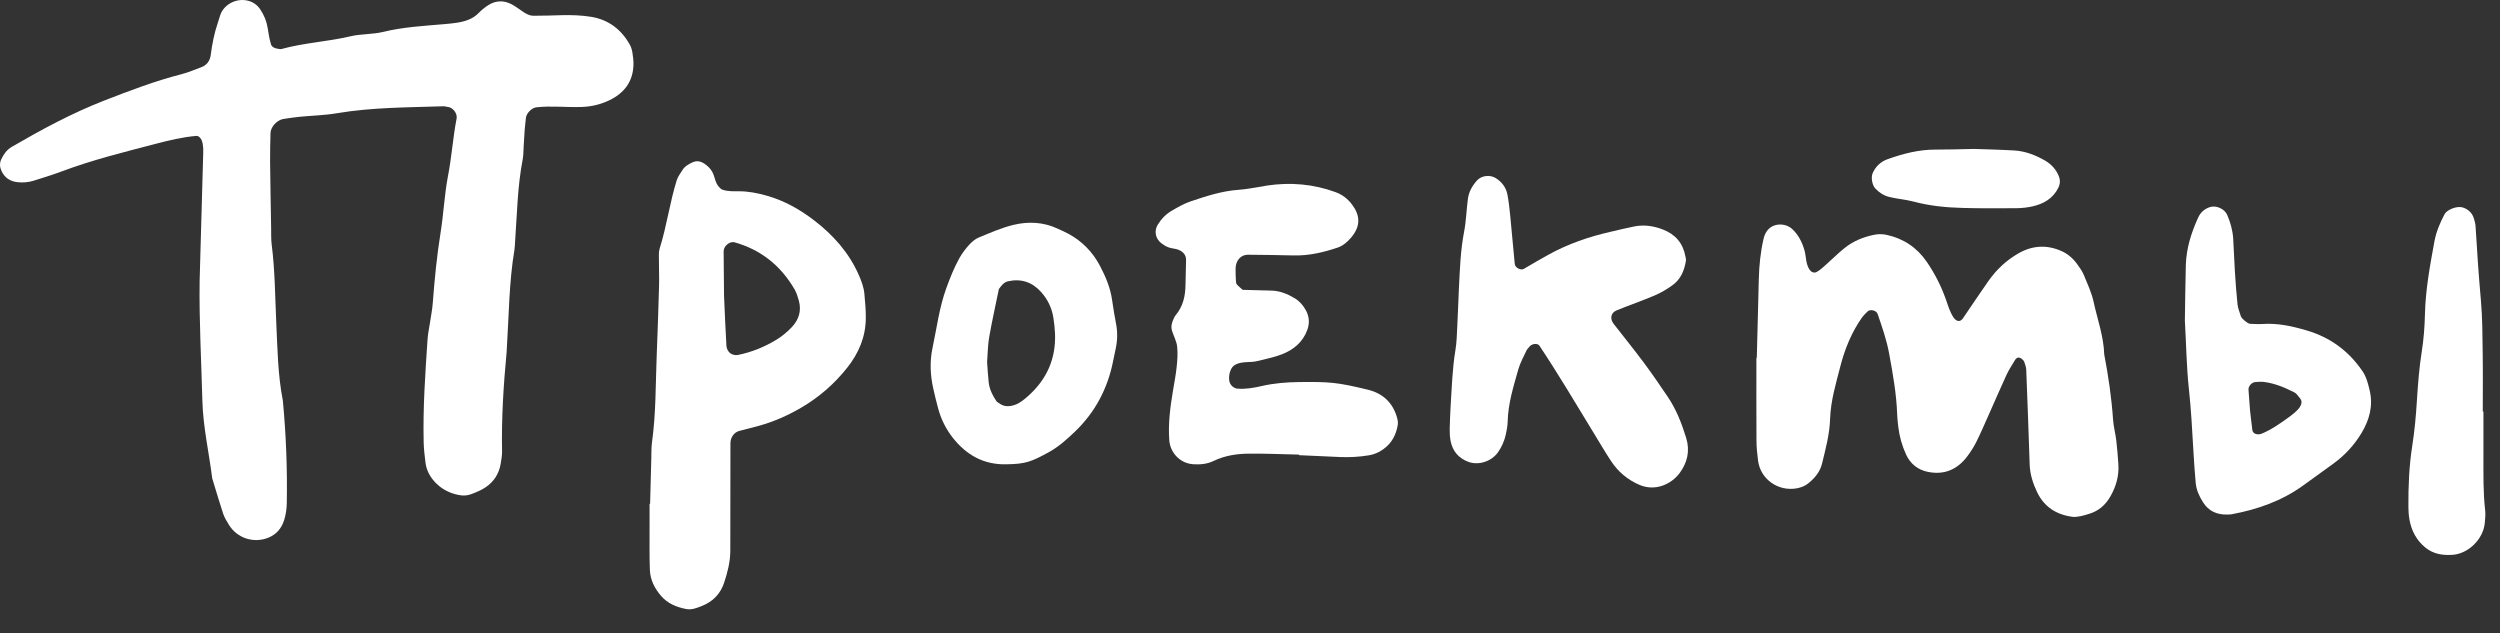 <?xml version="1.0" encoding="UTF-8"?> <svg xmlns="http://www.w3.org/2000/svg" width="75" height="19" viewBox="0 0 75 19" fill="none"><rect x="0" y="0" width="75" height="19" fill="#333333" stroke="none"/><path d="M5.989 8.428C6.023 7.191 6.058 5.954 6.093 4.717C6.098 4.552 6.111 4.385 6.058 4.227C6.03 4.143 5.957 4.071 5.888 4.077C5.477 4.113 5.075 4.209 4.678 4.313C3.722 4.563 2.761 4.799 1.834 5.149C1.564 5.25 1.287 5.333 1.012 5.42C0.853 5.471 0.688 5.484 0.523 5.465C0.303 5.441 0.138 5.332 0.044 5.127C-0.01 5.01 -0.017 4.895 0.04 4.774C0.112 4.62 0.211 4.488 0.356 4.404C1.248 3.886 2.155 3.396 3.117 3.021C3.884 2.722 4.655 2.428 5.455 2.223C5.654 2.172 5.844 2.087 6.038 2.017C6.193 1.962 6.299 1.834 6.322 1.65C6.364 1.322 6.427 0.999 6.534 0.685C6.561 0.607 6.582 0.528 6.609 0.449C6.714 0.142 7.07 -0.055 7.408 0.014C7.574 0.048 7.711 0.137 7.807 0.281C7.924 0.454 8 0.643 8.032 0.851C8.056 1.012 8.083 1.174 8.13 1.33C8.155 1.411 8.242 1.449 8.322 1.46C8.363 1.466 8.408 1.48 8.445 1.47C9.123 1.283 9.829 1.251 10.512 1.089C10.831 1.014 11.173 1.035 11.491 0.958C12.098 0.809 12.715 0.778 13.331 0.724C13.454 0.713 13.577 0.702 13.7 0.683C13.947 0.645 14.18 0.576 14.364 0.386C14.449 0.298 14.547 0.219 14.651 0.153C14.878 0.009 15.12 0.007 15.354 0.131C15.499 0.207 15.626 0.318 15.768 0.401C15.837 0.441 15.923 0.473 16.001 0.473C16.29 0.475 16.578 0.461 16.867 0.455C17.156 0.449 17.445 0.458 17.731 0.504C18.256 0.59 18.636 0.881 18.893 1.337C18.933 1.407 18.957 1.49 18.971 1.57C18.991 1.692 19.007 1.816 19.004 1.939C18.992 2.445 18.729 2.791 18.287 3.005C18.026 3.131 17.747 3.199 17.452 3.209C16.998 3.225 16.545 3.169 16.092 3.219C15.954 3.234 15.789 3.394 15.776 3.546C15.765 3.669 15.748 3.792 15.739 3.915C15.727 4.079 15.72 4.244 15.709 4.409C15.702 4.533 15.704 4.658 15.681 4.779C15.524 5.593 15.512 6.42 15.453 7.242C15.447 7.324 15.447 7.408 15.434 7.489C15.27 8.468 15.268 9.461 15.205 10.448C15.202 10.49 15.202 10.531 15.198 10.572C15.105 11.558 15.042 12.545 15.062 13.536C15.065 13.659 15.041 13.783 15.022 13.905C14.974 14.206 14.821 14.447 14.572 14.616C14.438 14.707 14.281 14.771 14.128 14.828C14.013 14.871 13.886 14.875 13.762 14.85C13.47 14.793 13.219 14.658 13.022 14.433C12.883 14.274 12.791 14.09 12.765 13.881C12.739 13.676 12.715 13.471 12.71 13.265C12.686 12.232 12.758 11.203 12.827 10.174C12.838 10.01 12.875 9.848 12.899 9.685C12.929 9.481 12.97 9.277 12.985 9.072C13.038 8.373 13.105 7.676 13.217 6.983C13.309 6.414 13.332 5.837 13.442 5.266C13.552 4.702 13.588 4.123 13.698 3.556C13.728 3.402 13.579 3.214 13.429 3.208C13.389 3.206 13.348 3.186 13.308 3.188C12.237 3.224 11.164 3.218 10.101 3.398C9.736 3.46 9.362 3.467 8.992 3.503C8.829 3.519 8.666 3.544 8.503 3.569C8.314 3.597 8.119 3.808 8.115 3.992C8.108 4.28 8.1 4.569 8.103 4.858C8.11 5.518 8.123 6.178 8.134 6.838C8.137 7.003 8.13 7.17 8.15 7.332C8.25 8.112 8.252 8.897 8.288 9.679C8.325 10.462 8.334 11.247 8.486 12.02C8.582 13.048 8.623 14.078 8.603 15.11C8.6 15.273 8.574 15.441 8.526 15.597C8.451 15.842 8.297 16.032 8.05 16.131C7.621 16.304 7.119 16.157 6.864 15.739C6.8 15.633 6.733 15.525 6.694 15.409C6.578 15.057 6.474 14.701 6.366 14.347C6.269 13.57 6.092 12.805 6.071 12.017C6.04 10.82 5.972 9.626 5.989 8.428Z" fill="white"></path><path d="M52.704 10.734C52.724 9.95 52.746 9.167 52.764 8.384C52.773 7.97 52.815 7.561 52.908 7.158C52.936 7.038 52.99 6.927 53.09 6.843C53.274 6.687 53.584 6.702 53.765 6.87C53.953 7.044 54.061 7.261 54.132 7.502C54.189 7.698 54.167 7.916 54.289 8.094C54.334 8.159 54.419 8.202 54.496 8.161C54.603 8.105 54.693 8.016 54.785 7.935C54.97 7.772 55.144 7.595 55.337 7.441C55.598 7.231 55.906 7.107 56.232 7.042C56.349 7.018 56.481 7.02 56.598 7.046C57.103 7.155 57.506 7.424 57.8 7.851C58.035 8.193 58.223 8.559 58.364 8.948C58.433 9.142 58.488 9.342 58.601 9.517C58.652 9.596 58.717 9.64 58.784 9.628C58.82 9.621 58.861 9.589 58.883 9.557C59.139 9.184 59.388 8.805 59.649 8.435C59.889 8.093 60.187 7.811 60.551 7.602C60.974 7.359 61.413 7.336 61.854 7.536C62.042 7.621 62.2 7.761 62.321 7.932C62.393 8.033 62.468 8.135 62.514 8.248C62.624 8.515 62.749 8.781 62.809 9.06C62.923 9.582 63.11 10.091 63.127 10.633C63.251 11.281 63.347 11.932 63.392 12.592C63.406 12.797 63.462 12.998 63.487 13.202C63.516 13.447 63.537 13.694 63.552 13.94C63.572 14.279 63.481 14.595 63.315 14.887C63.167 15.148 62.956 15.335 62.661 15.419C62.582 15.442 62.504 15.469 62.423 15.484C62.343 15.498 62.258 15.515 62.179 15.505C61.697 15.443 61.327 15.211 61.113 14.764C60.988 14.502 60.9 14.229 60.89 13.934C60.859 12.986 60.825 12.038 60.787 11.09C60.784 11.011 60.753 10.931 60.726 10.854C60.714 10.821 60.683 10.79 60.654 10.767C60.569 10.7 60.498 10.718 60.444 10.811C60.362 10.953 60.268 11.089 60.199 11.237C60.01 11.648 59.831 12.065 59.646 12.479C59.529 12.742 59.415 13.007 59.286 13.265C59.212 13.412 59.121 13.552 59.023 13.684C58.726 14.084 58.33 14.257 57.835 14.156C57.534 14.094 57.31 13.915 57.183 13.637C57.062 13.374 56.983 13.096 56.949 12.807C56.935 12.684 56.919 12.561 56.915 12.438C56.895 11.817 56.785 11.21 56.673 10.601C56.598 10.192 56.462 9.808 56.329 9.419C56.291 9.309 56.1 9.265 56.022 9.348C55.966 9.407 55.904 9.462 55.858 9.528C55.546 9.973 55.343 10.472 55.21 10.991C55.078 11.508 54.92 12.024 54.903 12.566C54.889 13.023 54.769 13.462 54.663 13.902C54.603 14.153 54.446 14.341 54.249 14.5C54.15 14.58 54.035 14.624 53.914 14.648C53.351 14.755 52.815 14.38 52.742 13.823C52.715 13.619 52.695 13.413 52.694 13.207C52.689 12.383 52.692 11.558 52.692 10.733C52.696 10.733 52.7 10.734 52.704 10.734Z" fill="white"></path><path d="M19.503 15.117C19.515 14.663 19.526 14.209 19.539 13.755C19.544 13.59 19.538 13.424 19.561 13.261C19.68 12.399 19.667 11.531 19.701 10.666C19.729 9.965 19.753 9.263 19.772 8.562C19.779 8.315 19.767 8.068 19.768 7.82C19.768 7.697 19.755 7.566 19.791 7.452C20.002 6.782 20.092 6.083 20.3 5.413C20.336 5.298 20.415 5.195 20.481 5.091C20.55 4.983 20.66 4.924 20.773 4.872C20.896 4.814 21.011 4.833 21.122 4.904C21.227 4.972 21.315 5.055 21.374 5.168C21.449 5.312 21.454 5.488 21.573 5.612C21.602 5.641 21.632 5.677 21.669 5.689C21.826 5.744 21.992 5.739 22.157 5.738C22.448 5.737 22.727 5.792 23.009 5.872C23.535 6.022 24 6.285 24.426 6.613C24.988 7.045 25.456 7.564 25.751 8.221C25.836 8.411 25.912 8.603 25.931 8.81C25.954 9.056 25.977 9.304 25.974 9.55C25.97 10.109 25.76 10.598 25.418 11.029C25.03 11.519 24.565 11.923 24.022 12.238C23.627 12.467 23.215 12.65 22.775 12.772C22.577 12.827 22.377 12.876 22.177 12.928C22.024 12.969 21.915 13.119 21.913 13.296C21.911 13.585 21.912 13.874 21.912 14.163C21.911 14.947 21.909 15.731 21.909 16.515C21.909 16.85 21.828 17.169 21.723 17.483C21.612 17.817 21.39 18.045 21.064 18.176C20.91 18.238 20.753 18.303 20.587 18.271C20.299 18.215 20.03 18.108 19.833 17.878C19.639 17.655 19.507 17.395 19.496 17.097C19.481 16.685 19.488 16.272 19.487 15.86C19.486 15.612 19.487 15.364 19.487 15.117C19.492 15.117 19.497 15.117 19.503 15.117ZM21.721 8.871C21.745 9.394 21.763 9.887 21.793 10.38C21.798 10.455 21.844 10.547 21.902 10.593C21.959 10.639 22.059 10.665 22.131 10.65C22.537 10.569 22.918 10.416 23.274 10.203C23.452 10.097 23.611 9.966 23.753 9.816C23.965 9.592 24.049 9.326 23.966 9.022C23.933 8.904 23.896 8.782 23.835 8.677C23.423 7.971 22.829 7.492 22.036 7.269C21.894 7.23 21.708 7.379 21.709 7.542C21.712 7.994 21.717 8.447 21.721 8.871Z" fill="white"></path><path d="M43.517 12.219C43.556 11.583 43.573 11.047 43.661 10.516C43.702 10.273 43.706 10.024 43.719 9.777C43.739 9.406 43.748 9.034 43.767 8.664C43.796 8.088 43.814 7.511 43.925 6.94C43.987 6.618 43.993 6.285 44.038 5.958C44.067 5.75 44.17 5.57 44.311 5.413C44.444 5.265 44.7 5.234 44.874 5.344C45.056 5.459 45.18 5.622 45.222 5.832C45.261 6.034 45.283 6.24 45.304 6.444C45.353 6.936 45.396 7.429 45.443 7.921C45.454 8.031 45.623 8.12 45.713 8.067C45.962 7.921 46.21 7.775 46.463 7.636C47.045 7.316 47.666 7.102 48.312 6.955C48.553 6.9 48.793 6.839 49.036 6.792C49.326 6.736 49.605 6.777 49.884 6.884C50.265 7.031 50.489 7.296 50.563 7.694C50.571 7.735 50.584 7.778 50.578 7.817C50.533 8.111 50.423 8.378 50.175 8.556C50.009 8.676 49.829 8.783 49.641 8.863C49.263 9.024 48.873 9.157 48.493 9.314C48.331 9.381 48.284 9.555 48.412 9.719C48.717 10.109 49.027 10.494 49.323 10.891C49.569 11.221 49.801 11.562 50.032 11.904C50.289 12.283 50.452 12.704 50.586 13.14C50.706 13.532 50.617 13.885 50.388 14.193C50.139 14.526 49.658 14.753 49.176 14.543C48.824 14.389 48.544 14.153 48.335 13.837C48.153 13.562 47.987 13.277 47.815 12.995C47.279 12.116 46.754 11.229 46.183 10.371C46.125 10.283 45.941 10.31 45.871 10.414C45.849 10.447 45.814 10.474 45.797 10.51C45.711 10.697 45.607 10.88 45.551 11.076C45.405 11.591 45.243 12.104 45.23 12.647C45.227 12.77 45.205 12.894 45.179 13.014C45.136 13.218 45.056 13.406 44.934 13.576C44.744 13.841 44.36 13.969 44.053 13.856C43.76 13.748 43.578 13.536 43.518 13.23C43.495 13.109 43.489 12.983 43.491 12.861C43.495 12.613 43.511 12.366 43.517 12.22V12.219Z" fill="white"></path><path d="M38.972 13.638C38.478 13.627 37.984 13.606 37.49 13.609C37.118 13.611 36.753 13.662 36.409 13.828C36.223 13.919 36.016 13.94 35.806 13.928C35.378 13.902 35.105 13.557 35.079 13.214C35.041 12.719 35.105 12.228 35.186 11.74C35.226 11.496 35.275 11.253 35.3 11.008C35.322 10.804 35.337 10.595 35.314 10.393C35.295 10.233 35.211 10.083 35.162 9.926C35.123 9.803 35.151 9.684 35.206 9.57C35.224 9.533 35.239 9.493 35.265 9.462C35.492 9.196 35.561 8.881 35.565 8.542C35.568 8.295 35.577 8.048 35.582 7.802C35.586 7.641 35.477 7.52 35.286 7.472C35.206 7.453 35.121 7.447 35.046 7.417C34.971 7.388 34.899 7.344 34.836 7.294C34.658 7.155 34.622 6.923 34.731 6.744C34.841 6.564 34.983 6.417 35.164 6.315C35.342 6.213 35.524 6.107 35.717 6.042C36.184 5.886 36.653 5.729 37.153 5.695C37.398 5.678 37.642 5.627 37.886 5.59C37.926 5.584 37.966 5.573 38.007 5.567C38.713 5.462 39.405 5.52 40.075 5.767C40.27 5.839 40.435 5.967 40.561 6.136C40.788 6.441 40.85 6.765 40.521 7.142C40.411 7.268 40.284 7.376 40.126 7.429C39.695 7.574 39.256 7.676 38.795 7.663C38.343 7.65 37.89 7.647 37.437 7.642C37.23 7.64 37.074 7.81 37.068 8.045C37.064 8.168 37.071 8.292 37.077 8.415C37.079 8.454 37.081 8.504 37.104 8.531C37.156 8.592 37.221 8.641 37.281 8.695C37.569 8.703 37.856 8.711 38.144 8.718C38.399 8.725 38.626 8.818 38.84 8.947C38.985 9.033 39.091 9.156 39.173 9.303C39.28 9.495 39.293 9.696 39.219 9.897C39.082 10.272 38.796 10.502 38.437 10.637C38.208 10.724 37.962 10.77 37.723 10.831C37.524 10.882 37.311 10.838 37.115 10.915C37.036 10.946 36.973 10.992 36.934 11.072C36.879 11.184 36.859 11.303 36.879 11.428C36.899 11.552 37.011 11.649 37.122 11.659C37.373 11.68 37.617 11.635 37.856 11.58C38.221 11.496 38.588 11.467 38.959 11.462C39.886 11.451 40.112 11.467 41.039 11.692C41.467 11.796 41.769 12.062 41.901 12.495C41.925 12.572 41.946 12.659 41.934 12.736C41.896 12.984 41.798 13.211 41.61 13.385C41.457 13.527 41.276 13.624 41.067 13.659C40.781 13.707 40.494 13.723 40.205 13.711C39.793 13.695 39.382 13.674 38.97 13.655C38.97 13.649 38.971 13.644 38.972 13.638Z" fill="white"></path><path d="M65.546 9.614C65.555 9.108 65.559 8.531 65.575 7.954C65.589 7.452 65.738 6.981 65.944 6.529C66.013 6.376 66.133 6.265 66.301 6.212C66.487 6.152 66.737 6.267 66.815 6.445C66.915 6.675 66.98 6.912 66.996 7.161C67.017 7.49 67.026 7.82 67.047 8.149C67.068 8.478 67.091 8.807 67.126 9.135C67.139 9.255 67.192 9.37 67.226 9.488C67.247 9.561 67.435 9.713 67.502 9.715C67.626 9.717 67.749 9.729 67.872 9.72C68.333 9.688 68.772 9.786 69.21 9.916C69.91 10.124 70.46 10.53 70.871 11.13C70.991 11.304 71.04 11.503 71.088 11.704C71.202 12.175 71.081 12.601 70.84 13C70.624 13.356 70.345 13.659 70.008 13.904C69.708 14.122 69.406 14.338 69.106 14.556C68.459 15.027 67.726 15.284 66.948 15.428C66.907 15.436 66.865 15.435 66.824 15.436C66.513 15.446 66.261 15.337 66.091 15.068C65.98 14.893 65.892 14.704 65.872 14.496C65.84 14.168 65.821 13.839 65.801 13.51C65.764 12.893 65.733 12.276 65.666 11.66C65.596 11.006 65.587 10.344 65.546 9.614ZM67.501 12.316C67.504 12.339 67.536 12.62 67.57 12.9C67.583 13.015 67.725 13.061 67.852 13.009C68.155 12.884 68.418 12.694 68.681 12.505C68.779 12.434 68.874 12.356 68.954 12.266C69.004 12.209 69.052 12.121 69.046 12.051C69.041 11.981 68.969 11.915 68.921 11.85C68.897 11.819 68.865 11.788 68.83 11.771C68.54 11.625 68.242 11.498 67.916 11.458C67.837 11.448 67.755 11.457 67.674 11.46C67.555 11.464 67.446 11.581 67.455 11.694C67.465 11.815 67.473 11.936 67.501 12.316Z" fill="white"></path><path d="M30.178 13.929C29.509 13.943 28.992 13.648 28.587 13.137C28.382 12.877 28.234 12.583 28.147 12.263C28.093 12.065 28.045 11.865 28 11.665C27.908 11.259 27.889 10.843 27.975 10.441C28.103 9.84 28.178 9.226 28.39 8.643C28.503 8.333 28.623 8.028 28.783 7.742C28.863 7.6 28.963 7.466 29.073 7.346C29.154 7.257 29.254 7.17 29.364 7.125C29.704 6.985 30.046 6.833 30.401 6.747C30.845 6.64 31.299 6.658 31.726 6.858C31.838 6.91 31.952 6.958 32.06 7.017C32.467 7.241 32.78 7.561 32.996 7.97C33.169 8.297 33.313 8.637 33.364 9.009C33.397 9.254 33.442 9.496 33.486 9.738C33.53 9.984 33.523 10.228 33.468 10.472C33.441 10.592 33.417 10.713 33.393 10.834C33.229 11.663 32.85 12.376 32.236 12.961C31.997 13.188 31.752 13.409 31.462 13.567C30.931 13.857 30.764 13.921 30.178 13.929ZM29.613 10.862C29.628 11.056 29.637 11.261 29.66 11.465C29.683 11.672 29.772 11.858 29.888 12.029C29.91 12.061 29.951 12.08 29.984 12.104C30.13 12.211 30.291 12.2 30.449 12.145C30.606 12.09 30.731 11.98 30.854 11.871C31.406 11.376 31.678 10.759 31.651 10.017C31.644 9.853 31.627 9.689 31.601 9.528C31.555 9.238 31.429 8.98 31.235 8.762C30.968 8.463 30.633 8.35 30.239 8.439C30.111 8.468 30.04 8.573 29.966 8.671C29.868 9.153 29.76 9.632 29.675 10.116C29.633 10.357 29.633 10.606 29.613 10.862Z" fill="white"></path><path d="M74.503 12.345C74.503 12.798 74.502 13.251 74.503 13.704C74.504 14.239 74.493 14.775 74.555 15.309C74.569 15.43 74.555 15.556 74.545 15.678C74.502 16.177 74.047 16.614 73.574 16.645C73.278 16.664 73.001 16.622 72.761 16.427C72.494 16.208 72.344 15.923 72.284 15.589C72.262 15.468 72.253 15.343 72.252 15.22C72.248 14.601 72.272 13.982 72.368 13.372C72.439 12.923 72.479 12.473 72.507 12.021C72.538 11.527 72.575 11.036 72.653 10.546C72.711 10.181 72.739 9.809 72.748 9.439C72.765 8.693 72.9 7.965 73.034 7.236C73.087 6.951 73.201 6.686 73.335 6.429C73.406 6.292 73.705 6.17 73.879 6.223C74.042 6.274 74.164 6.382 74.216 6.551C74.24 6.63 74.262 6.711 74.267 6.792C74.311 7.532 74.361 8.271 74.427 9.009C74.474 9.542 74.474 10.079 74.481 10.614C74.49 11.191 74.483 11.768 74.483 12.345L74.503 12.345Z" fill="white"></path><path d="M59.22 4.468C59.517 4.478 59.972 4.488 60.425 4.514C60.761 4.533 61.071 4.655 61.358 4.821C61.536 4.925 61.679 5.077 61.761 5.277C61.812 5.4 61.807 5.518 61.75 5.633C61.591 5.954 61.31 6.116 60.976 6.191C60.816 6.227 60.649 6.245 60.485 6.246C59.948 6.25 59.411 6.253 58.875 6.238C58.379 6.225 57.887 6.176 57.404 6.047C57.165 5.984 56.914 5.967 56.675 5.908C56.515 5.868 56.375 5.778 56.259 5.654C56.165 5.553 56.122 5.325 56.182 5.189C56.271 4.991 56.426 4.848 56.622 4.778C57.09 4.61 57.568 4.485 58.072 4.488C58.402 4.49 58.733 4.477 59.22 4.468Z" fill="white"></path></svg> 